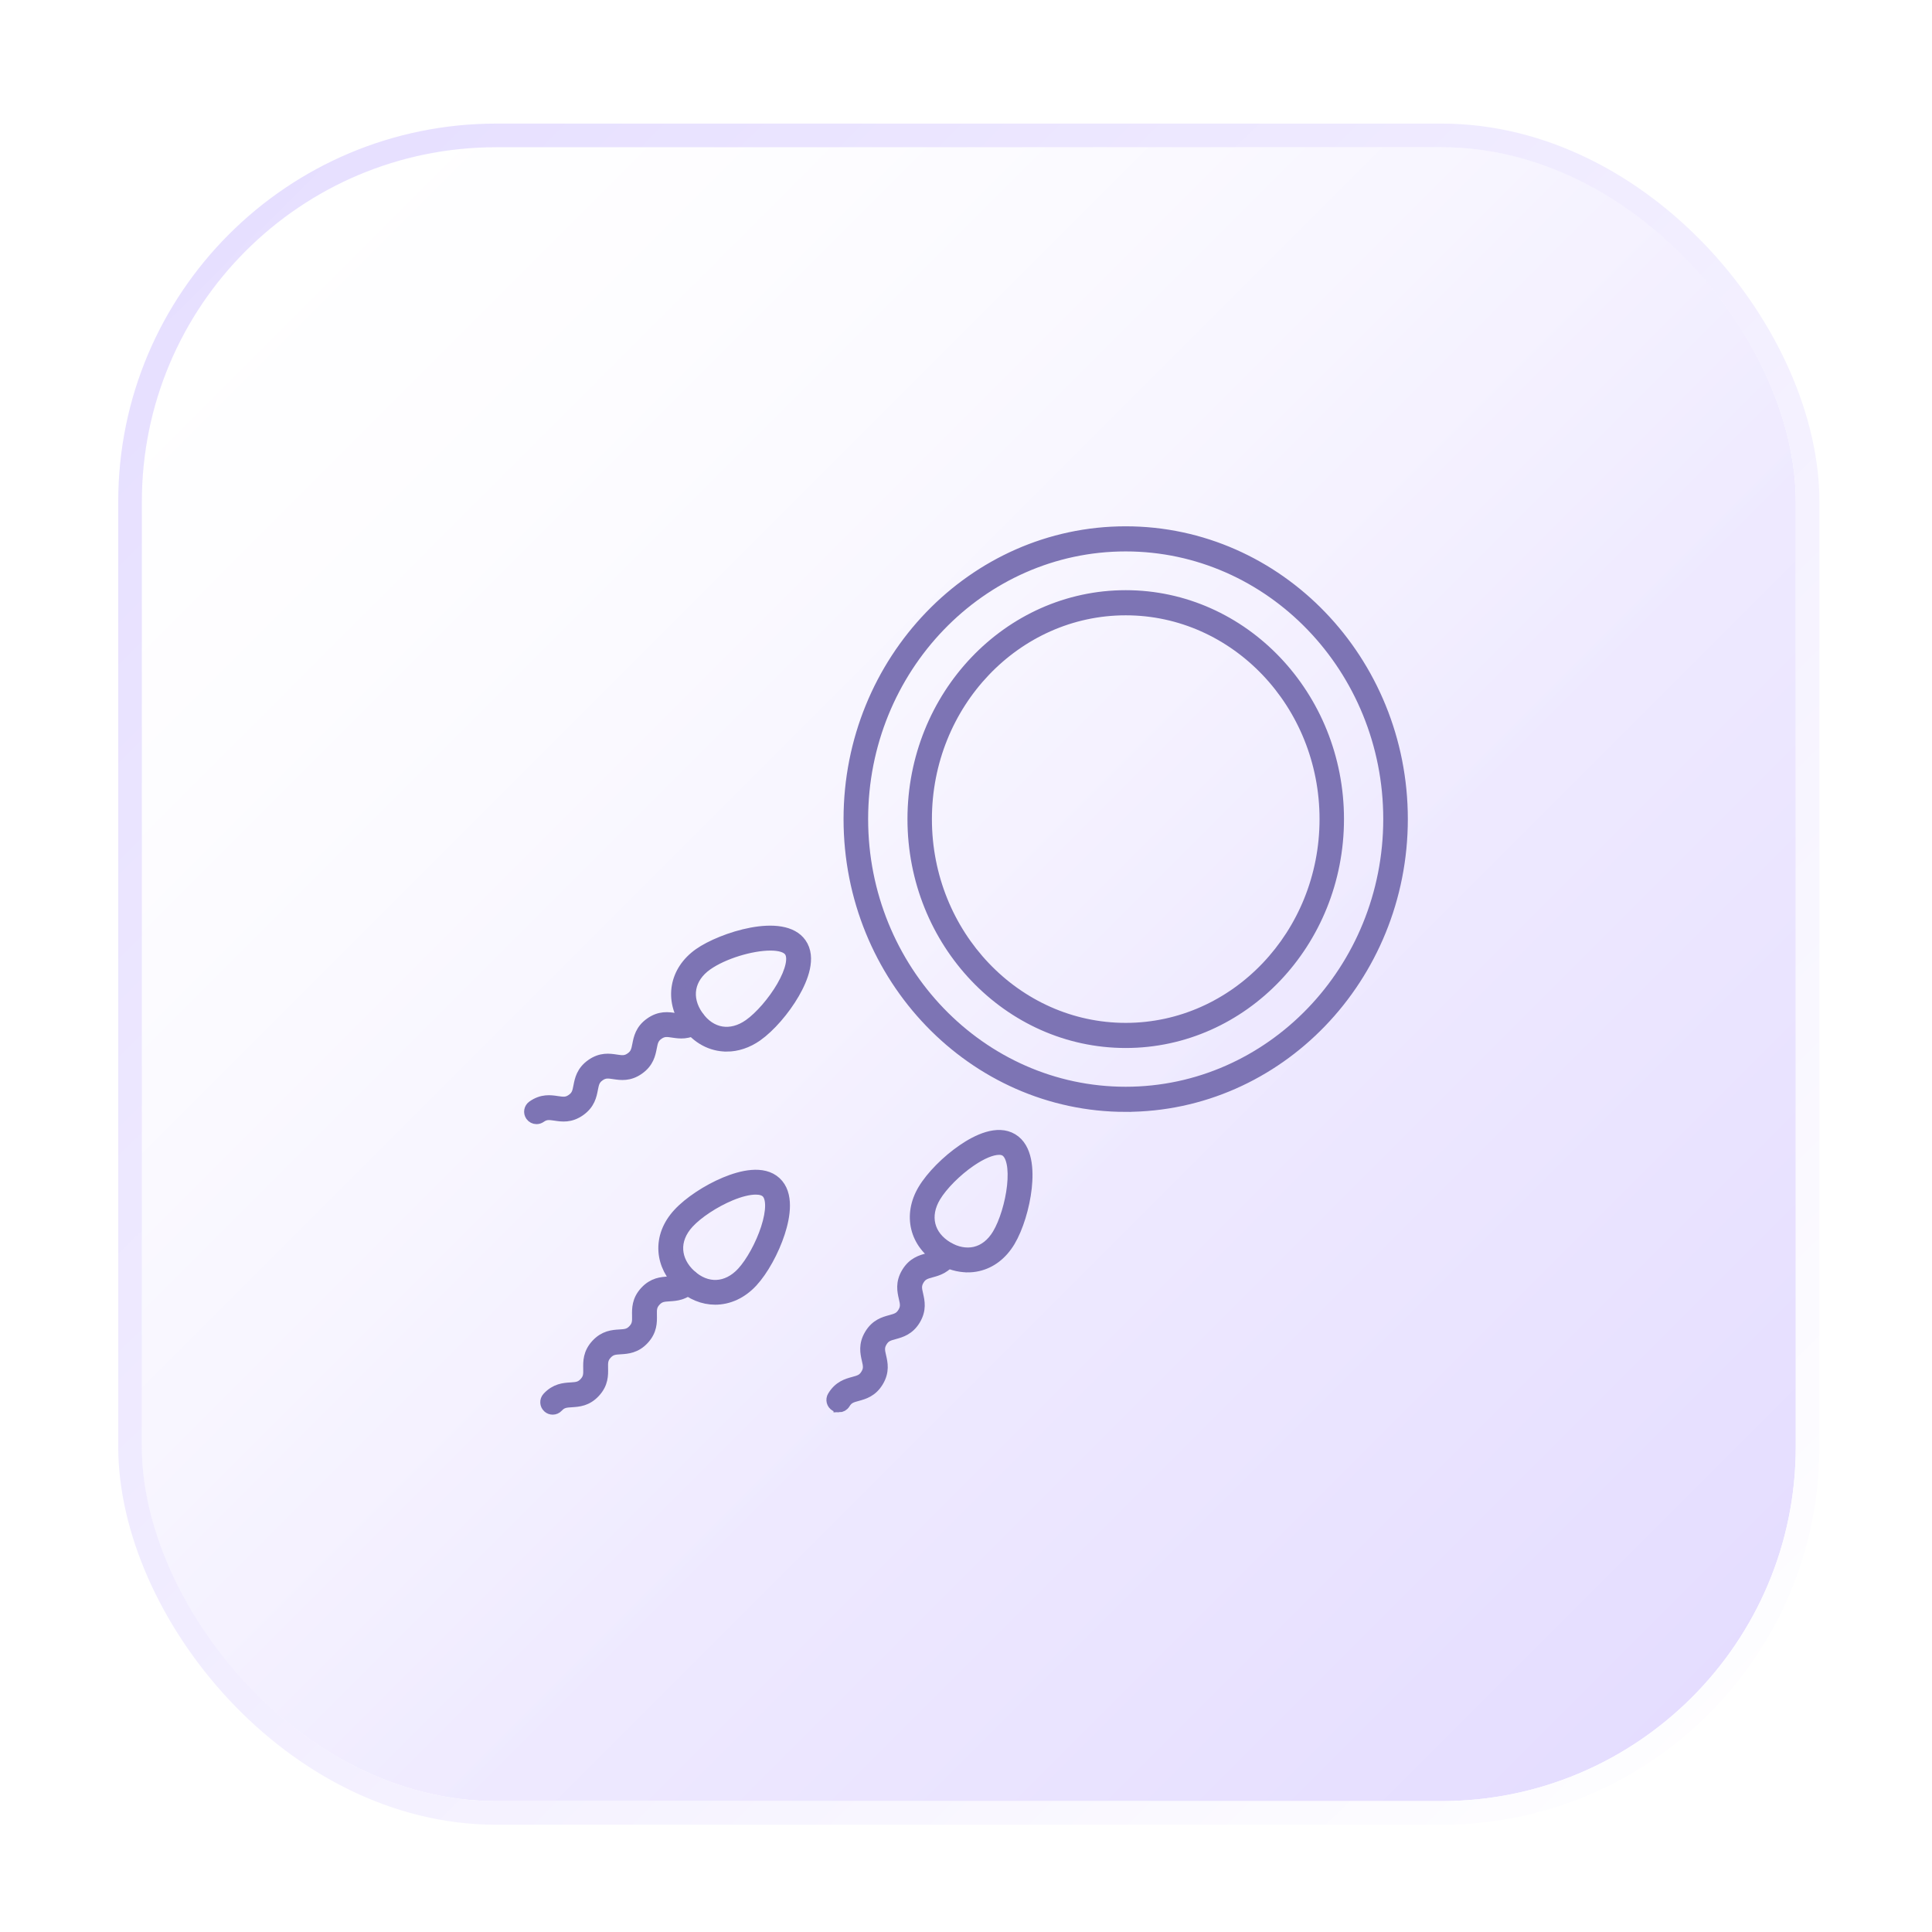 <svg width="83" height="83" viewBox="0 0 83 83" fill="none" xmlns="http://www.w3.org/2000/svg">
<g filter="url(#filter0_b_1852_6643)">
<rect x="6.095" y="6.324" width="71.053" height="71.053" rx="15.226" fill="url(#paint0_linear_1852_6643)" style="mix-blend-mode:multiply"/>
<rect x="6.095" y="6.324" width="71.053" height="71.053" rx="15.226" fill="url(#paint1_linear_1852_6643)"/>
<rect x="5.587" y="5.817" width="72.068" height="72.068" rx="15.733" stroke="url(#paint2_linear_1852_6643)" stroke-width="1.015"/>
</g>
<path d="M30.726 55.822C30.211 55.822 29.694 55.619 29.25 55.21C28.812 54.806 28.551 54.288 28.515 53.752C28.477 53.175 28.692 52.615 29.139 52.131C29.591 51.641 30.381 51.116 31.15 50.796C31.842 50.508 32.783 50.272 33.334 50.78C33.887 51.289 33.726 52.246 33.495 52.959C33.238 53.751 32.779 54.581 32.327 55.071C31.866 55.57 31.298 55.822 30.725 55.822H30.726ZM32.466 51.093C32.182 51.093 31.81 51.182 31.385 51.359C30.701 51.643 29.979 52.119 29.587 52.544C29.257 52.902 29.097 53.305 29.124 53.711C29.149 54.091 29.34 54.463 29.663 54.761C30.359 55.403 31.229 55.362 31.879 54.658C32.27 54.234 32.686 53.475 32.915 52.77C33.157 52.024 33.159 51.449 32.921 51.229C32.822 51.138 32.666 51.093 32.466 51.093Z" fill="#7D74B4" stroke="#7D74B4" stroke-width="0.457"/>
<path d="M23.744 60.546C23.669 60.546 23.595 60.519 23.537 60.465C23.413 60.351 23.405 60.157 23.519 60.033C23.865 59.659 24.229 59.636 24.522 59.618C24.77 59.602 24.934 59.593 25.113 59.398C25.292 59.204 25.289 59.04 25.284 58.791C25.279 58.498 25.272 58.133 25.617 57.758C25.963 57.384 26.327 57.361 26.619 57.343C26.868 57.327 27.032 57.318 27.211 57.123C27.39 56.929 27.387 56.765 27.382 56.516C27.377 56.223 27.37 55.858 27.715 55.483C28.061 55.109 28.425 55.086 28.717 55.068C28.966 55.052 29.13 55.043 29.309 54.848C29.423 54.724 29.616 54.717 29.741 54.831C29.864 54.945 29.872 55.139 29.758 55.263C29.413 55.637 29.048 55.66 28.756 55.678C28.507 55.694 28.343 55.703 28.164 55.898C27.985 56.092 27.988 56.256 27.993 56.505C27.998 56.798 28.006 57.163 27.66 57.538C27.315 57.912 26.95 57.934 26.658 57.953C26.409 57.968 26.245 57.978 26.066 58.173C25.888 58.367 25.89 58.531 25.895 58.78C25.901 59.073 25.908 59.438 25.562 59.812C25.217 60.187 24.852 60.209 24.56 60.228C24.311 60.243 24.147 60.253 23.968 60.447C23.908 60.513 23.826 60.546 23.744 60.546H23.744Z" fill="#7D74B4" stroke="#7D74B4" stroke-width="0.457"/>
<path d="M31.219 44.948C30.56 44.948 29.934 44.622 29.491 43.995C28.755 42.952 28.977 41.704 30.03 40.962C30.988 40.286 33.638 39.419 34.416 40.522C34.849 41.135 34.492 42.037 34.116 42.686C33.699 43.407 33.076 44.122 32.531 44.508C32.11 44.804 31.657 44.949 31.22 44.949L31.219 44.948ZM33.096 40.609C32.272 40.609 31.074 40.972 30.381 41.461C29.598 42.013 29.444 42.87 29.99 43.644C30.537 44.418 31.395 44.561 32.178 44.008C32.65 43.675 33.216 43.021 33.588 42.38C33.98 41.701 34.104 41.139 33.917 40.874C33.788 40.689 33.483 40.609 33.097 40.609H33.096Z" fill="#7D74B4" stroke="#7D74B4" stroke-width="0.457"/>
<path d="M23.05 48.065C22.954 48.065 22.86 48.02 22.801 47.936C22.704 47.798 22.736 47.608 22.874 47.51C23.29 47.216 23.651 47.271 23.942 47.315C24.188 47.351 24.35 47.377 24.566 47.224C24.783 47.071 24.814 46.911 24.861 46.667C24.917 46.379 24.987 46.02 25.404 45.726C25.82 45.432 26.181 45.487 26.471 45.531C26.718 45.568 26.88 45.593 27.096 45.44C27.311 45.288 27.343 45.127 27.391 44.883C27.447 44.595 27.517 44.236 27.933 43.943C28.35 43.648 28.711 43.703 29.001 43.747C29.247 43.784 29.409 43.809 29.626 43.656C29.764 43.559 29.954 43.592 30.051 43.73C30.148 43.867 30.116 44.058 29.978 44.155C29.562 44.449 29.201 44.394 28.91 44.351C28.665 44.313 28.502 44.289 28.286 44.441C28.07 44.594 28.039 44.755 27.991 44.999C27.935 45.287 27.865 45.645 27.448 45.939C27.032 46.233 26.671 46.178 26.381 46.135C26.135 46.097 25.973 46.073 25.756 46.225C25.541 46.378 25.509 46.538 25.461 46.783C25.406 47.071 25.336 47.429 24.919 47.723C24.503 48.017 24.142 47.962 23.851 47.918C23.605 47.882 23.443 47.856 23.227 48.009C23.173 48.047 23.111 48.065 23.051 48.065H23.05Z" fill="#7D74B4" stroke="#7D74B4" stroke-width="0.457"/>
<path d="M41.575 54.433C41.179 54.433 40.773 54.317 40.4 54.094C39.304 53.438 39.001 52.207 39.663 51.102C40.006 50.53 40.673 49.855 41.361 49.385C41.979 48.961 42.853 48.538 43.496 48.924C44.14 49.309 44.178 50.279 44.098 51.024C44.008 51.853 43.728 52.758 43.386 53.332C43.047 53.896 42.571 54.261 42.007 54.387C41.866 54.419 41.722 54.434 41.576 54.434L41.575 54.433ZM42.918 49.385C42.615 49.385 42.187 49.56 41.706 49.889C41.094 50.306 40.483 50.921 40.187 51.415C39.694 52.238 39.901 53.083 40.713 53.57C41.089 53.795 41.501 53.873 41.872 53.791C42.269 53.702 42.611 53.435 42.86 53.017C43.157 52.521 43.41 51.694 43.49 50.957C43.575 50.178 43.46 49.613 43.181 49.447C43.11 49.404 43.021 49.384 42.916 49.384L42.918 49.385Z" fill="#7D74B4" stroke="#7D74B4" stroke-width="0.457"/>
<path d="M36.036 60.447C35.983 60.447 35.929 60.433 35.88 60.404C35.735 60.317 35.688 60.13 35.775 59.985C36.037 59.548 36.389 59.451 36.672 59.374C36.912 59.309 37.071 59.265 37.206 59.038C37.342 58.812 37.305 58.652 37.249 58.409C37.184 58.123 37.103 57.767 37.365 57.33C37.626 56.893 37.979 56.797 38.261 56.72C38.501 56.654 38.66 56.611 38.795 56.384C38.931 56.157 38.895 55.998 38.839 55.755C38.773 55.469 38.692 55.113 38.954 54.676C39.216 54.239 39.568 54.143 39.851 54.065C40.09 54 40.249 53.956 40.385 53.73C40.471 53.585 40.658 53.538 40.803 53.625C40.948 53.712 40.995 53.899 40.908 54.044C40.646 54.481 40.294 54.577 40.011 54.654C39.771 54.72 39.612 54.763 39.477 54.99C39.341 55.217 39.378 55.377 39.434 55.619C39.499 55.905 39.58 56.261 39.319 56.698C39.057 57.135 38.704 57.231 38.422 57.309C38.182 57.374 38.023 57.418 37.888 57.644C37.752 57.871 37.788 58.032 37.844 58.274C37.91 58.56 37.991 58.916 37.729 59.353C37.468 59.79 37.115 59.887 36.833 59.964C36.593 60.029 36.434 60.073 36.299 60.3C36.241 60.395 36.14 60.448 36.036 60.448V60.447Z" fill="#7D74B4" stroke="#7D74B4" stroke-width="0.457"/>
<path d="M48.362 44.794C43.318 44.794 39.214 40.485 39.214 35.189C39.214 29.892 43.318 25.583 48.362 25.583C53.406 25.583 57.51 29.892 57.51 35.189C57.51 40.485 53.406 44.794 48.362 44.794ZM48.362 26.206C43.645 26.206 39.807 30.236 39.807 35.19C39.807 40.142 43.645 44.172 48.362 44.172C53.079 44.172 56.917 40.142 56.917 35.19C56.917 30.236 53.079 26.206 48.362 26.206Z" fill="#7D74B4" stroke="#7D74B4" stroke-width="0.457"/>
<path d="M48.36 47.539C41.803 47.539 36.468 41.999 36.468 35.189C36.468 28.38 41.802 22.839 48.36 22.839C54.919 22.839 60.253 28.379 60.253 35.188C60.253 41.998 54.918 47.538 48.36 47.538V47.539ZM48.36 23.461C42.133 23.461 37.067 28.722 37.067 35.188C37.067 41.655 42.133 46.916 48.36 46.916C54.588 46.916 59.654 41.655 59.654 35.188C59.654 28.722 54.588 23.461 48.36 23.461Z" fill="#7D74B4" stroke="#7D74B4" stroke-width="0.457"/>
<defs>
<filter id="filter0_b_1852_6643" x="-5.07" y="-4.841" width="93.384" height="93.384" filterUnits="userSpaceOnUse" color-interpolation-filters="sRGB">
<feFlood flood-opacity="0" result="BackgroundImageFix"/>
<feGaussianBlur in="BackgroundImageFix" stdDeviation="5.075"/>
<feComposite in2="SourceAlpha" operator="in" result="effect1_backgroundBlur_1852_6643"/>
<feBlend mode="normal" in="SourceGraphic" in2="effect1_backgroundBlur_1852_6643" result="shape"/>
</filter>
<linearGradient id="paint0_linear_1852_6643" x1="6.095" y1="6.324" x2="77.148" y2="77.378" gradientUnits="userSpaceOnUse">
<stop stop-color="white"/>
<stop offset="1" stop-color="#E3DBFF"/>
</linearGradient>
<linearGradient id="paint1_linear_1852_6643" x1="49.319" y1="49.548" x2="6.095" y2="6.324" gradientUnits="userSpaceOnUse">
<stop stop-color="white" stop-opacity="0"/>
<stop offset="1" stop-color="white"/>
</linearGradient>
<linearGradient id="paint2_linear_1852_6643" x1="77.148" y1="77.378" x2="1.219" y2="0.751" gradientUnits="userSpaceOnUse">
<stop stop-color="white"/>
<stop offset="1" stop-color="#E3DBFF"/>
</linearGradient>
</defs>
</svg>
